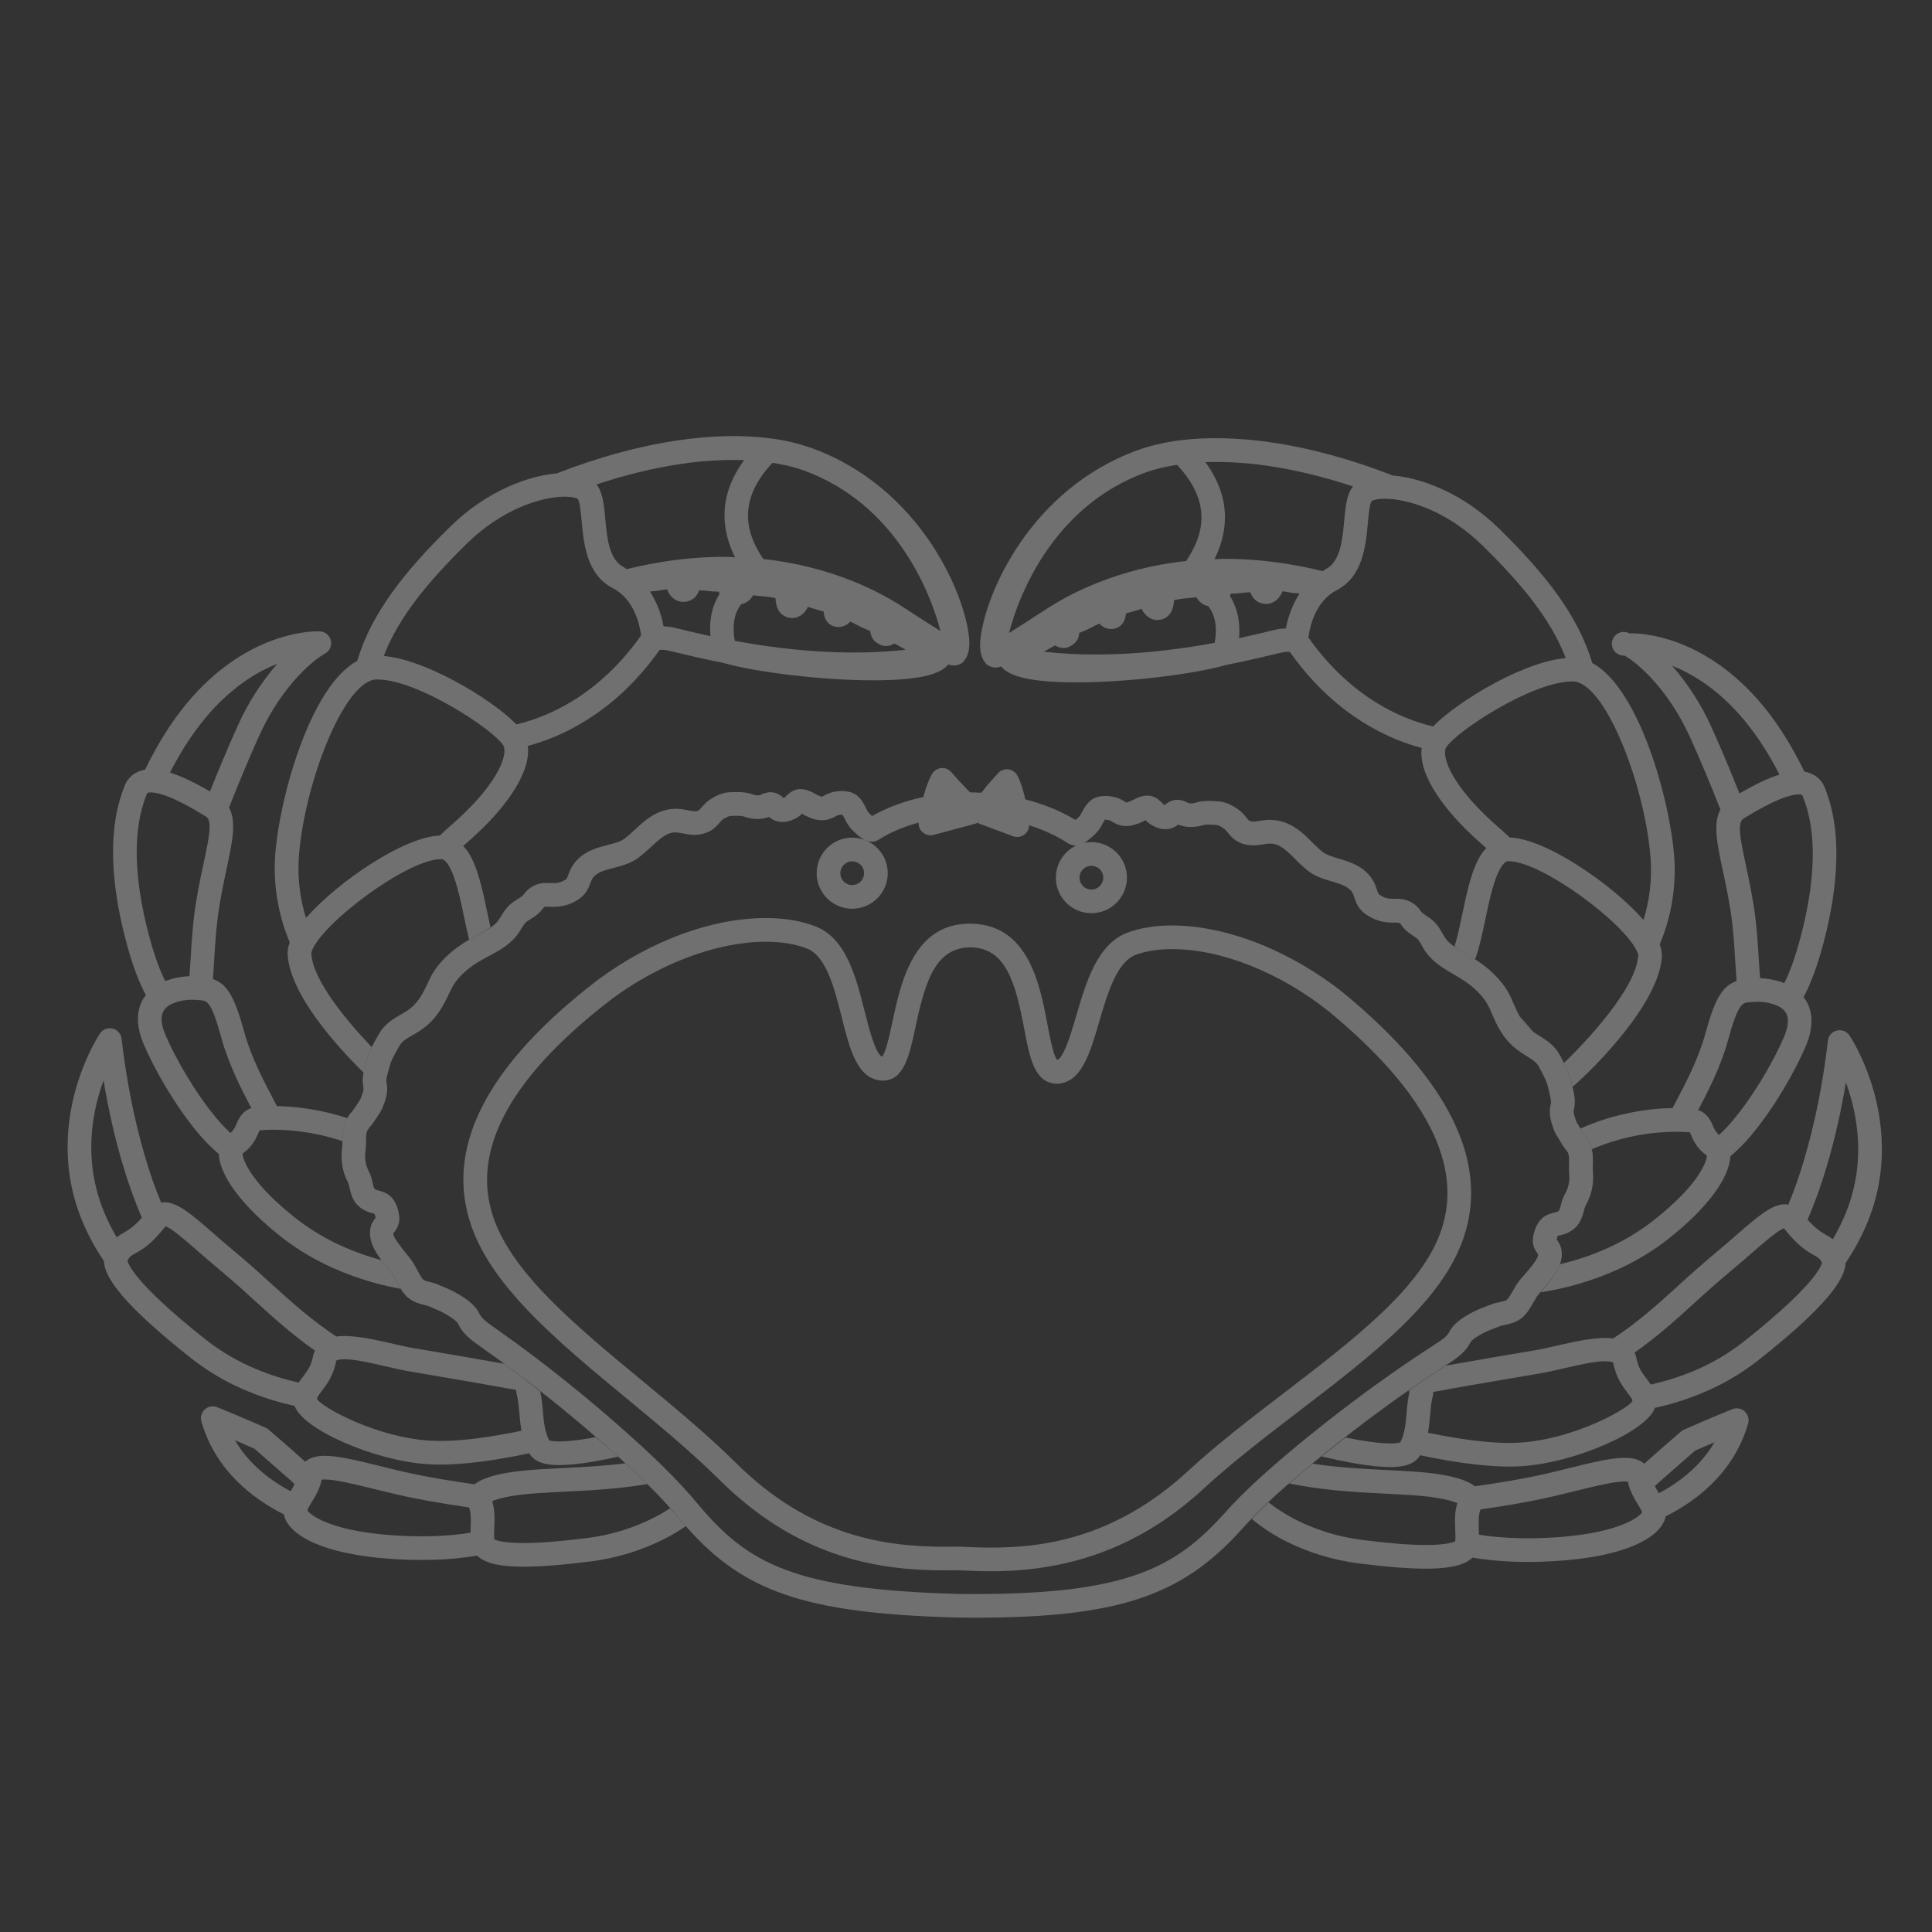 <svg width="134" height="134" viewBox="0 0 134 134" fill="none" xmlns="http://www.w3.org/2000/svg">
<rect x="0" y="0" width="134" height="134" fill="#333333" stroke="none"/>
<g opacity="0.3">
<path d="M67.61 112.2C67.212 112.2 66.814 112.197 66.417 112.192C55.672 111.896 51.367 110.383 47.219 105.449C45.73 103.64 43.948 101.984 42.241 100.464C40.043 98.514 37.763 96.658 35.408 94.9C34.937 94.551 34.462 94.207 33.984 93.869L33.217 93.32C32.668 92.931 32.102 92.526 31.759 91.79C31.73 91.734 31.574 91.513 30.814 91.085C30.595 90.961 30.321 90.847 30.07 90.74L29.792 90.622C29.67 90.57 29.547 90.541 29.424 90.509C29.115 90.431 28.73 90.335 28.361 90.052C27.963 89.749 27.711 89.268 27.489 88.842C27.4 88.672 27.317 88.51 27.231 88.388C27.14 88.263 27.026 88.124 26.903 87.973C26.296 87.228 25.464 86.208 25.701 85.142C25.769 84.832 25.928 84.619 26.032 84.477L26.052 84.45C26.039 84.349 26.006 84.251 25.957 84.162C25.958 84.18 25.891 84.166 25.83 84.15C25.674 84.11 25.521 84.057 25.374 83.991C24.509 83.572 24.356 82.875 24.253 82.413C24.228 82.271 24.187 82.132 24.129 82C23.754 81.282 23.612 80.465 23.725 79.662C23.747 79.5 23.746 79.331 23.746 79.165C23.749 78.68 23.753 78.077 24.121 77.484C24.207 77.345 24.308 77.22 24.412 77.094C24.472 77.023 24.535 76.951 24.586 76.865C24.652 76.759 24.721 76.655 24.793 76.552C24.889 76.412 24.98 76.28 25.022 76.177C25.2 75.728 25.236 75.56 25.196 75.367C25.082 74.807 25.233 74.271 25.353 73.838L25.429 73.555C25.583 72.928 25.89 72.398 26.185 71.883L26.279 71.721C26.686 71.007 27.259 70.677 27.767 70.385C27.92 70.298 28.077 70.208 28.24 70.101C28.992 69.605 29.312 68.933 29.684 68.154L29.831 67.846C30.313 66.856 31.254 65.92 32.48 65.214C32.654 65.115 32.839 65.014 33.028 64.914C33.571 64.624 34.132 64.324 34.463 63.964C34.561 63.857 34.648 63.715 34.75 63.551C34.946 63.232 35.19 62.834 35.643 62.529C35.727 62.472 35.813 62.42 35.897 62.367C36.039 62.279 36.172 62.196 36.256 62.119C36.284 62.092 36.304 62.06 36.327 62.03C36.508 61.775 36.749 61.569 37.029 61.431C37.309 61.293 37.619 61.227 37.931 61.24C38.018 61.24 38.104 61.244 38.19 61.248L38.387 61.254C38.651 61.254 38.88 61.215 39.203 61.021C39.302 60.961 39.322 60.927 39.419 60.669C39.49 60.476 39.58 60.233 39.755 59.979C40.385 59.059 41.366 58.806 42.156 58.604C42.608 58.489 43.031 58.379 43.302 58.176C43.573 57.973 43.822 57.739 44.074 57.509L44.422 57.191C45.392 56.323 46.293 55.993 47.305 56.126C47.447 56.145 47.585 56.172 47.723 56.2C47.849 56.225 47.973 56.252 48.107 56.261L48.198 56.264C48.292 56.27 48.385 56.247 48.466 56.2C48.513 56.172 48.599 56.071 48.669 55.989C48.805 55.831 48.977 55.633 49.222 55.471C49.564 55.246 50.025 54.983 50.55 54.952C51.22 54.916 51.723 54.929 52.134 55.076C52.322 55.143 52.568 55.212 52.757 55.123C52.914 55.046 53.158 54.947 53.44 54.947C53.889 54.947 54.188 55.196 54.344 55.348C54.37 55.337 54.396 55.326 54.421 55.313C54.458 55.29 54.492 55.247 54.531 55.21C54.718 55.029 55.031 54.728 55.526 54.728C55.992 54.754 56.3 54.925 56.525 55.051C56.592 55.089 56.655 55.128 56.725 55.155C56.864 55.212 56.966 55.252 57.009 55.264C57.013 55.258 57.061 55.238 57.154 55.184C57.691 54.878 58.325 54.786 58.928 54.927C59.604 55.098 59.88 55.669 60.064 56.047C60.115 56.153 60.191 56.311 60.234 56.355C60.337 56.459 60.42 56.538 60.486 56.598C61.596 55.963 63.875 54.959 67.22 54.959L67.51 54.962C71.041 55.031 73.461 56.182 74.595 56.868C74.657 56.818 74.733 56.749 74.827 56.663C74.906 56.59 74.989 56.433 75.044 56.328C75.24 55.959 75.538 55.398 76.222 55.252C76.81 55.128 77.492 55.255 77.985 55.578C78.036 55.615 78.092 55.645 78.151 55.668C78.213 55.635 78.278 55.608 78.346 55.589C78.481 55.539 78.548 55.503 78.615 55.469C78.846 55.352 79.16 55.191 79.56 55.18H79.561C80.104 55.18 80.429 55.516 80.604 55.696C80.641 55.735 80.675 55.776 80.719 55.809C80.746 55.822 80.768 55.834 80.787 55.841C81.021 55.611 81.332 55.48 81.659 55.472C81.957 55.472 82.214 55.589 82.382 55.676C82.557 55.767 82.816 55.711 83.01 55.65C83.436 55.52 84.011 55.535 84.566 55.586C85.117 55.638 85.567 55.918 85.902 56.157C86.142 56.328 86.303 56.531 86.434 56.692C86.504 56.779 86.585 56.879 86.63 56.909C86.682 56.945 86.765 56.984 86.936 56.984C87.115 56.977 87.241 56.956 87.365 56.934C87.507 56.911 87.649 56.889 87.794 56.877C88.769 56.789 89.697 57.147 90.632 58.049C90.747 58.159 90.864 58.276 90.981 58.391C91.23 58.64 91.466 58.874 91.713 59.074C91.976 59.288 92.398 59.413 92.844 59.547C93.626 59.779 94.597 60.068 95.194 61.01C95.358 61.272 95.439 61.517 95.503 61.714C95.589 61.977 95.608 62.01 95.704 62.073C96.051 62.297 96.283 62.337 96.617 62.337L96.83 62.336C97.189 62.336 97.662 62.383 98.128 62.736C98.333 62.895 98.456 63.069 98.538 63.183C98.56 63.213 98.578 63.248 98.608 63.276C98.688 63.359 98.818 63.444 98.952 63.534C99.039 63.593 99.128 63.652 99.212 63.712C99.65 64.032 99.879 64.437 100.063 64.761C100.158 64.929 100.239 65.073 100.335 65.187C100.654 65.561 101.206 65.881 101.738 66.192C101.922 66.299 102.1 66.404 102.269 66.508C103.472 67.266 104.377 68.237 104.82 69.242L104.957 69.556C105.301 70.346 105.595 71.028 106.325 71.551C106.483 71.665 106.641 71.763 106.789 71.854C107.284 72.163 107.844 72.516 108.225 73.245L108.312 73.411C108.589 73.935 108.874 74.476 109.002 75.109C109.021 75.198 109.044 75.295 109.068 75.391C109.174 75.827 109.304 76.368 109.168 76.922C109.119 77.117 109.148 77.277 109.312 77.738C109.349 77.841 109.434 77.974 109.525 78.115C109.593 78.223 109.661 78.331 109.722 78.441C109.771 78.528 109.832 78.603 109.889 78.68C109.987 78.806 110.081 78.933 110.163 79.075C110.511 79.683 110.491 80.286 110.476 80.77C110.472 80.938 110.464 81.105 110.48 81.27C110.562 82.076 110.39 82.886 109.988 83.589C109.927 83.719 109.881 83.856 109.85 83.997C109.732 84.455 109.552 85.148 108.671 85.534C108.522 85.594 108.368 85.642 108.21 85.677C108.145 85.693 108.078 85.703 108.02 85.728C108.039 85.729 108.001 85.837 107.973 85.968L107.991 85.993C108.09 86.138 108.241 86.359 108.299 86.673C108.496 87.743 107.627 88.732 106.994 89.453C106.865 89.599 106.743 89.736 106.646 89.859C106.557 89.975 106.468 90.137 106.373 90.303C106.135 90.718 105.867 91.19 105.457 91.478C105.079 91.747 104.69 91.828 104.379 91.893C104.255 91.92 104.129 91.943 104.009 91.99L103.744 92.093C103.48 92.186 103.221 92.294 102.968 92.416C102.196 92.813 102.032 93.028 102.001 93.083L101.997 93.091C101.628 93.81 101.049 94.189 100.489 94.559L99.751 95.045C99.246 95.376 98.738 95.711 98.239 96.054C95.82 97.722 93.472 99.493 91.203 101.361C89.436 102.824 87.586 104.417 86.048 106.151C81.914 110.734 77.434 112.2 67.61 112.2ZM37.938 62.888C37.811 62.888 37.765 62.905 37.712 62.943C37.686 62.971 37.662 63.001 37.641 63.032C37.564 63.137 37.479 63.234 37.386 63.323C37.181 63.516 36.958 63.652 36.764 63.772C36.697 63.814 36.629 63.855 36.565 63.898C36.413 63.999 36.311 64.161 36.154 64.417C36.019 64.652 35.86 64.874 35.68 65.079C35.157 65.648 34.439 66.03 33.805 66.368C33.633 66.459 33.464 66.551 33.304 66.641C32.374 67.177 31.647 67.882 31.312 68.571L31.168 68.867C30.752 69.739 30.279 70.728 29.148 71.475C28.956 71.602 28.768 71.709 28.587 71.814C28.132 72.075 27.884 72.228 27.706 72.54L27.609 72.707C27.348 73.16 27.124 73.55 27.025 73.952C26.998 74.062 26.967 74.173 26.935 74.287C26.858 74.562 26.77 74.875 26.805 75.043C26.943 75.71 26.769 76.228 26.548 76.788C26.442 77.037 26.306 77.272 26.143 77.488C26.091 77.565 26.037 77.641 25.989 77.719C25.895 77.874 25.785 78.011 25.673 78.146C25.617 78.213 25.559 78.279 25.512 78.355C25.394 78.546 25.386 78.792 25.385 79.18C25.387 79.42 25.375 79.66 25.346 79.899C25.282 80.364 25.365 80.837 25.584 81.251C25.739 81.547 25.8 81.834 25.85 82.063C25.934 82.446 25.954 82.457 26.082 82.517C26.134 82.543 26.198 82.556 26.263 82.574C26.469 82.63 26.756 82.71 27.006 82.911C27.569 83.364 27.676 84.18 27.695 84.42C27.734 84.933 27.482 85.274 27.347 85.456C27.325 85.486 27.3 85.514 27.282 85.546C27.234 85.79 27.891 86.595 28.171 86.939C28.313 87.114 28.445 87.277 28.551 87.423C28.695 87.62 28.817 87.856 28.936 88.082C29.051 88.299 29.243 88.665 29.35 88.748C29.45 88.828 29.613 88.866 29.816 88.919C30.006 88.967 30.222 89.019 30.447 89.121L30.702 89.23C30.994 89.354 31.328 89.493 31.613 89.656C32.23 90.004 32.9 90.439 33.209 91.038C33.391 91.427 33.673 91.639 34.159 91.984L34.927 92.533C35.413 92.88 35.903 93.228 36.382 93.587C38.775 95.371 41.091 97.257 43.323 99.239C45.079 100.804 46.917 102.512 48.472 104.4C51.905 108.481 55.161 110.239 66.44 110.552C66.827 110.556 67.22 110.56 67.6 110.56C78.017 110.56 81.453 108.791 84.821 105.074C86.427 103.263 88.333 101.619 90.151 100.116C92.456 98.218 94.841 96.419 97.299 94.725C97.809 94.372 98.328 94.031 98.845 93.692L99.582 93.205C100.079 92.878 100.369 92.676 100.532 92.357C100.546 92.328 100.562 92.301 100.58 92.274C100.899 91.704 101.62 91.278 102.21 90.975C102.509 90.821 102.852 90.691 103.154 90.578L103.4 90.484C103.625 90.394 103.843 90.347 104.035 90.307C104.24 90.263 104.402 90.229 104.502 90.158C104.616 90.078 104.821 89.72 104.942 89.507C105.069 89.284 105.201 89.054 105.351 88.862C105.465 88.718 105.605 88.559 105.755 88.388C106.046 88.056 106.732 87.276 106.677 86.985C106.669 87.004 106.651 86.966 106.63 86.937C106.503 86.751 106.265 86.403 106.32 85.897C106.349 85.652 106.486 84.84 107.066 84.408C107.326 84.217 107.611 84.148 107.82 84.099C107.885 84.081 107.949 84.072 108.007 84.048C108.135 83.99 108.154 83.982 108.252 83.603C108.311 83.376 108.384 83.091 108.548 82.802C108.784 82.383 108.884 81.918 108.836 81.457C108.817 81.218 108.813 80.978 108.824 80.738C108.836 80.351 108.837 80.103 108.728 79.911C108.683 79.835 108.63 79.768 108.575 79.698C108.463 79.56 108.363 79.413 108.275 79.259C108.228 79.175 108.178 79.098 108.129 79.017C108 78.815 107.851 78.583 107.753 78.305C107.551 77.735 107.397 77.21 107.563 76.546C107.603 76.384 107.527 76.071 107.46 75.793C107.432 75.681 107.406 75.568 107.381 75.454C107.298 75.047 107.09 74.652 106.847 74.192L106.758 74.019C106.592 73.7 106.352 73.541 105.905 73.262C105.729 73.15 105.545 73.036 105.356 72.902C104.255 72.115 103.819 71.11 103.437 70.223L103.305 69.921C102.996 69.218 102.297 68.488 101.384 67.914C101.232 67.819 101.067 67.724 100.899 67.625C100.277 67.263 99.574 66.853 99.073 66.267C98.899 66.055 98.746 65.826 98.618 65.582C98.472 65.323 98.375 65.156 98.229 65.05C98.163 65.002 98.096 64.959 98.028 64.914C97.84 64.788 97.624 64.644 97.429 64.448C97.338 64.354 97.256 64.253 97.183 64.146C97.158 64.111 97.126 64.063 97.112 64.051C97.057 64.009 97.012 63.989 96.815 63.989L96.717 63.991L96.63 63.992H96.629C96.113 63.992 95.516 63.928 94.797 63.461C94.203 63.075 94.038 62.57 93.928 62.234C93.883 62.096 93.848 61.986 93.792 61.898C93.526 61.475 92.988 61.316 92.363 61.131C91.809 60.966 91.181 60.78 90.667 60.359C90.368 60.11 90.083 59.845 89.812 59.565C89.704 59.457 89.595 59.349 89.485 59.243C88.712 58.495 88.311 58.486 87.931 58.521C87.821 58.53 87.718 58.547 87.615 58.564C87.427 58.594 87.237 58.623 87.04 58.631L86.924 58.633C86.469 58.633 86.064 58.518 85.716 58.289C85.453 58.117 85.279 57.899 85.138 57.725C85.078 57.644 85.01 57.568 84.936 57.5C84.638 57.288 84.494 57.236 84.424 57.229C84.043 57.193 83.662 57.167 83.478 57.226C83.054 57.356 82.311 57.455 81.724 57.191C81.173 57.608 80.582 57.609 79.92 57.252C79.746 57.155 79.588 57.03 79.454 56.883L79.355 56.934C79.23 57.001 79.101 57.059 78.969 57.11C78.324 57.344 77.79 57.419 77.081 56.956C76.943 56.879 76.786 56.842 76.628 56.851C76.586 56.913 76.527 57.024 76.484 57.103C76.361 57.335 76.207 57.624 75.95 57.856C75.301 58.458 74.879 58.775 74.314 58.6C74.212 58.571 74.117 58.525 74.031 58.463C73.409 58.046 71.096 56.681 67.472 56.607L67.212 56.605C63.744 56.605 61.576 57.833 60.994 58.21L60.959 58.231C60.81 58.329 60.636 58.381 60.458 58.38C60.014 58.38 59.626 58.078 59.105 57.559C58.837 57.299 58.696 57.005 58.581 56.771C58.54 56.682 58.495 56.596 58.445 56.512C58.288 56.495 58.13 56.525 57.99 56.598C57.254 57.037 56.651 56.907 56.163 56.708C56.01 56.645 55.861 56.572 55.717 56.491C55.686 56.472 55.654 56.454 55.621 56.438C55.48 56.581 55.317 56.699 55.138 56.789C54.453 57.127 53.821 57.072 53.332 56.661C52.647 56.925 51.989 56.773 51.579 56.629C51.406 56.568 51.018 56.578 50.665 56.596C50.58 56.6 50.436 56.638 50.116 56.848C50.038 56.913 49.967 56.986 49.904 57.066C49.736 57.279 49.534 57.462 49.305 57.608C48.901 57.838 48.436 57.939 47.973 57.899C47.777 57.881 47.583 57.851 47.39 57.809C47.29 57.788 47.189 57.77 47.087 57.754C46.704 57.705 46.329 57.685 45.509 58.416L45.181 58.716C44.899 58.976 44.608 59.243 44.284 59.488C43.752 59.888 43.117 60.051 42.56 60.196C41.93 60.358 41.386 60.497 41.104 60.91C41.044 60.997 41.005 61.106 40.953 61.241C40.83 61.571 40.646 62.068 40.042 62.432C39.544 62.743 38.967 62.905 38.38 62.898L38.189 62.895L38.1 62.891L37.938 62.888Z" fill="white"/>
<path d="M68.757 108.979C67.912 108.979 67.157 108.943 66.455 108.91C66.204 108.914 65.884 108.918 65.549 108.918C61.192 108.918 55.471 108.198 49.841 102.58C47.943 100.7 45.699 98.844 43.53 97.052C38.546 92.932 33.839 89.039 32.535 84.539C30.98 79.268 33.989 73.686 41.478 67.953C45.157 65.23 49.395 63.673 53.116 63.673C54.441 63.673 55.617 63.875 56.611 64.274C58.708 65.117 59.383 67.809 59.981 70.185C60.26 71.291 60.717 73.109 61.184 73.29C61.446 72.986 61.715 71.725 61.895 70.879C62.474 68.166 63.349 64.064 67.253 64.064L67.362 64.065C71.339 64.132 72.128 68.301 72.651 71.058C72.816 71.926 73.059 73.216 73.321 73.516C73.793 73.378 74.324 71.557 74.646 70.456C75.334 68.104 76.113 65.439 78.239 64.671C79.128 64.351 80.157 64.189 81.3 64.189C85.074 64.189 89.525 65.947 93.212 68.892C100.489 74.905 103.282 80.593 101.526 85.805C100.054 90.25 95.203 93.966 90.065 97.899C87.828 99.612 85.515 101.384 83.542 103.196C79.348 107.089 74.511 108.979 68.757 108.979ZM66.487 107.268C67.22 107.304 67.951 107.338 68.758 107.338C72.152 107.338 77.263 106.785 82.434 101.993C84.464 100.127 86.806 98.333 89.073 96.599C94.002 92.823 98.662 89.256 99.975 85.287C101.493 80.779 98.871 75.694 92.183 70.166C88.788 67.454 84.719 65.83 81.306 65.83C80.355 65.83 79.509 65.959 78.799 66.215C77.456 66.697 76.803 68.938 76.225 70.915C75.597 73.061 75.007 75.088 73.344 75.165H73.341C71.76 75.165 71.426 73.404 71.039 71.363C70.437 68.182 69.781 65.747 67.331 65.707H67.33C64.864 65.707 64.165 68.097 63.499 71.224C63.072 73.222 62.704 74.948 61.23 74.948L61.112 74.944C59.448 74.807 58.933 72.758 58.389 70.588C57.887 68.593 57.319 66.331 55.997 65.801C55.211 65.483 54.214 65.317 53.114 65.317C49.785 65.317 45.804 66.795 42.463 69.267C35.58 74.539 32.764 79.525 34.108 84.082C35.273 88.1 39.791 91.835 44.574 95.791C46.771 97.608 49.044 99.487 50.998 101.421C56.204 106.616 61.509 107.28 65.547 107.28C65.877 107.276 66.191 107.274 66.487 107.268ZM70.546 53.765C70.481 53.654 70.392 53.56 70.285 53.489C70.177 53.419 70.055 53.375 69.928 53.361C69.8 53.346 69.671 53.362 69.551 53.406C69.431 53.45 69.323 53.522 69.235 53.616C68.482 54.423 68.032 55 67.753 55.433C67.354 55.038 66.617 54.294 65.978 53.553C65.892 53.453 65.783 53.375 65.66 53.326C65.538 53.277 65.406 53.258 65.274 53.271C65.143 53.285 65.017 53.33 64.907 53.402C64.796 53.475 64.706 53.573 64.642 53.688C64.484 53.962 63.962 54.992 63.722 57.02C63.707 57.153 63.724 57.287 63.772 57.412C63.821 57.537 63.899 57.648 64 57.736C64.101 57.824 64.222 57.885 64.353 57.915C64.484 57.945 64.619 57.943 64.749 57.908C65.747 57.644 66.733 57.377 67.705 57.115C67.74 57.105 67.761 57.072 67.793 57.059C67.819 57.072 67.839 57.093 67.866 57.104C68.652 57.401 69.451 57.702 70.259 57.998C70.353 58.033 70.449 58.049 70.543 58.049H70.556C70.684 58.049 70.81 58.019 70.924 57.962C71.039 57.905 71.138 57.822 71.215 57.72C71.292 57.618 71.343 57.499 71.366 57.373C71.389 57.247 71.382 57.118 71.346 56.995C71.15 54.858 70.607 53.872 70.546 53.765ZM75.698 58.407C74.339 58.407 73.232 59.512 73.232 60.872C73.232 62.231 74.338 63.338 75.698 63.338C77.055 63.338 78.163 62.232 78.163 60.872C78.163 59.512 77.057 58.407 75.698 58.407ZM75.698 61.698C75.59 61.698 75.483 61.676 75.383 61.635C75.283 61.593 75.192 61.533 75.115 61.456C75.039 61.38 74.978 61.289 74.937 61.189C74.895 61.089 74.874 60.982 74.874 60.873C74.874 60.765 74.895 60.658 74.937 60.558C74.978 60.458 75.039 60.367 75.115 60.291C75.192 60.214 75.283 60.154 75.383 60.112C75.483 60.071 75.59 60.049 75.698 60.049C75.916 60.049 76.126 60.136 76.281 60.291C76.435 60.445 76.522 60.655 76.522 60.873C76.522 61.092 76.435 61.302 76.281 61.456C76.126 61.611 75.916 61.698 75.698 61.698ZM59.107 58.097C57.749 58.097 56.642 59.203 56.642 60.563C56.642 61.921 57.747 63.028 59.107 63.028C60.466 63.028 61.573 61.923 61.573 60.563C61.573 59.204 60.466 58.097 59.107 58.097ZM59.107 61.388C58.889 61.388 58.679 61.301 58.525 61.147C58.37 60.992 58.283 60.782 58.283 60.564C58.283 60.345 58.37 60.136 58.525 59.981C58.679 59.827 58.889 59.74 59.107 59.74C59.326 59.74 59.536 59.827 59.69 59.981C59.845 60.136 59.931 60.345 59.931 60.564C59.931 60.782 59.845 60.992 59.69 61.147C59.536 61.301 59.326 61.388 59.107 61.388ZM25.223 74.393C25.262 74.197 25.309 74.01 25.355 73.841L25.432 73.558C25.514 73.224 25.641 72.919 25.786 72.627C24.068 70.838 21.649 67.939 21.59 66.09C21.59 66.09 21.593 66.039 21.64 65.924C22.417 63.97 28.257 59.599 30.587 59.587C30.651 59.587 30.821 59.587 31.071 59.957C31.585 60.722 31.912 62.286 32.202 63.666C32.311 64.191 32.42 64.703 32.538 65.184C32.696 65.094 32.859 65.006 33.028 64.915C33.382 64.726 33.717 64.526 34.019 64.315C33.945 63.986 33.874 63.658 33.807 63.328C33.472 61.726 33.126 60.068 32.431 59.038C32.333 58.892 32.228 58.792 32.125 58.683L32.392 58.444C33.907 57.126 35.042 55.84 35.767 54.63C36.531 53.36 36.693 52.421 36.609 51.736C38.045 51.351 40.071 50.562 42.186 48.887L42.221 48.86C43.533 47.815 44.716 46.535 45.756 45.071C45.918 45.063 46.089 45.071 46.281 45.11C46.447 45.142 46.707 45.205 47.049 45.287C47.754 45.457 48.816 45.711 50.12 45.967L50.132 45.97C52.552 46.653 57.099 47.185 60.551 47.185C64.29 47.185 65.33 46.613 65.775 46.085C65.902 46.13 66.036 46.156 66.171 46.16C66.322 46.155 66.47 46.116 66.605 46.048C66.627 46.037 66.657 46.03 66.676 46.017C66.684 46.011 66.686 46.004 66.693 45.998C66.711 45.986 66.731 45.982 66.747 45.969C66.819 45.911 66.863 45.839 66.912 45.768C67.259 45.33 67.26 44.665 67.205 44.154C66.873 41.066 63.777 33.809 56.332 31.091C55.382 30.754 54.398 30.522 53.398 30.398L53.388 30.399C51.492 30.154 49.309 30.203 46.995 30.547C44.314 30.941 41.493 31.712 38.611 32.837C36.67 32.997 33.768 34.027 31.201 36.553C28.09 39.618 25.776 42.485 24.774 45.845C21.519 47.573 19.348 55.421 19.083 59.382C18.951 61.427 19.298 63.475 20.097 65.362C19.997 65.609 19.946 65.873 19.949 66.14C20.038 68.838 23.273 72.506 25.223 74.393ZM49.275 44.121C48.659 43.986 48.044 43.845 47.432 43.696C47.062 43.608 46.781 43.539 46.605 43.504C46.414 43.469 46.22 43.449 46.025 43.444C45.868 42.584 45.546 41.763 45.078 41.025C45.124 41.019 45.17 41.013 45.217 41.009C45.474 41.001 45.71 40.962 45.949 40.921C46.042 40.905 46.135 40.886 46.265 40.873C46.267 40.879 46.27 40.885 46.273 40.89C46.357 41.083 46.499 41.406 46.87 41.615C47.089 41.733 47.341 41.773 47.586 41.73C48.188 41.635 48.407 41.178 48.488 40.946C48.614 40.936 48.903 40.962 49.106 40.986C49.314 41.017 49.524 41.033 49.734 41.033H49.84C49.863 41.088 49.887 41.142 49.912 41.194C49.475 41.867 49.163 42.821 49.275 44.121ZM50.963 44.448C50.774 43.385 50.92 42.533 51.41 41.907L51.455 41.895C51.464 41.892 51.472 41.895 51.48 41.892C51.639 41.848 51.788 41.772 51.917 41.668C52.045 41.564 52.152 41.435 52.229 41.289C52.288 41.293 52.348 41.301 52.406 41.308L52.568 41.325C52.958 41.358 53.372 41.399 53.75 41.478C53.762 41.481 53.776 41.482 53.785 41.486C53.786 41.502 53.788 41.519 53.789 41.535C53.808 41.794 53.865 42.584 54.618 42.82C54.722 42.848 54.829 42.865 54.936 42.868C55.465 42.868 55.857 42.489 56.033 42.093L56.252 42.16C56.54 42.249 56.827 42.337 57.12 42.41C57.128 42.456 57.134 42.513 57.146 42.583C57.241 43.211 57.714 43.491 58.14 43.491C58.297 43.49 58.453 43.456 58.596 43.391C58.74 43.326 58.868 43.232 58.973 43.114C59.196 43.215 59.449 43.349 59.563 43.408C59.688 43.472 59.788 43.525 59.851 43.553C59.95 43.598 60.06 43.641 60.171 43.685L60.363 43.763C60.372 43.993 60.455 44.215 60.599 44.395C60.673 44.484 60.764 44.557 60.865 44.613C61.03 44.734 61.228 44.802 61.432 44.808C61.642 44.805 61.847 44.746 62.027 44.639L62.046 44.633L62.586 44.937L62.815 45.066C59.26 45.461 55.244 45.24 50.963 44.448ZM53.576 32.104C53.851 32.148 54.124 32.192 54.383 32.25C54.454 32.266 54.531 32.278 54.601 32.294C55.016 32.393 55.412 32.508 55.778 32.641C62.073 34.94 64.52 41.003 65.227 43.766C64.612 43.382 63.769 42.848 62.664 42.124L62.642 42.109L62.617 42.095C61.032 41.056 57.691 39.283 52.942 38.774C52.067 37.445 50.801 35.048 53.576 32.104ZM41.347 33.607C43.368 32.94 45.343 32.455 47.24 32.177C48.686 31.959 50.149 31.871 51.61 31.915C49.603 34.646 50.202 37.09 50.98 38.651C50.742 38.644 50.506 38.619 50.267 38.619C48.734 38.622 47.203 38.754 45.691 39.014C44.957 39.137 44.215 39.294 43.468 39.476C43.396 39.435 43.342 39.38 43.267 39.341C42.238 38.81 42.103 37.312 41.981 35.992C41.883 34.915 41.797 33.985 41.22 33.43C41.272 33.481 41.303 33.55 41.347 33.607ZM26.614 45.51C27.651 42.789 29.696 40.349 32.353 37.728C34.809 35.309 37.548 34.453 39.169 34.45C39.758 34.45 40.032 34.573 40.074 34.608C40.219 34.785 40.292 35.601 40.342 36.14C40.487 37.708 40.682 39.856 42.511 40.798C44.014 41.572 44.38 43.401 44.464 44.07C43.556 45.376 42.468 46.547 41.232 47.548L41.19 47.581C39.096 49.249 37.079 49.946 35.818 50.242L35.819 50.243C34.076 48.449 29.134 45.478 26.188 45.478C26.323 45.482 26.469 45.498 26.614 45.51ZM20.724 59.499C21.038 54.811 23.524 48.003 25.732 47.197L25.779 47.179C25.869 47.148 25.964 47.132 26.059 47.13L26.188 47.128C28.943 47.128 34.276 50.624 34.915 51.712C35.073 51.983 35.025 52.689 34.362 53.792C33.733 54.839 32.679 56.024 31.313 57.215C31.008 57.482 30.744 57.724 30.497 57.955C28.022 58.031 23.424 61.154 21.223 63.67C20.803 62.322 20.634 60.908 20.724 59.499Z" fill="white"/>
<path d="M27.49 88.844C27.401 88.674 27.318 88.512 27.233 88.39C27.142 88.265 27.028 88.126 26.904 87.975C26.751 87.788 26.601 87.598 26.456 87.405C25.546 87.159 24.657 86.844 23.796 86.462C22.651 85.957 21.572 85.315 20.582 84.551C17.472 82.12 16.848 80.495 16.82 80.015C17.519 79.527 17.778 78.923 17.934 78.552L18.003 78.396C18.252 78.376 18.505 78.365 18.764 78.36L19 78.357C20.586 78.357 22.26 78.644 23.749 79.145C23.751 78.682 23.767 78.114 24.093 77.551C22.477 77.028 20.699 76.715 19.002 76.715C19.071 76.715 19.142 76.727 19.21 76.728C19.127 76.566 19.055 76.424 18.957 76.237C18.307 75.002 17.416 73.312 16.943 71.588C16.318 69.312 15.833 68.274 14.765 67.901C14.799 67.497 14.827 67.065 14.855 66.594C14.926 65.425 15.007 64.104 15.217 62.827C15.264 62.539 15.312 62.265 15.363 61.997L15.37 61.962C15.493 61.313 15.619 60.722 15.734 60.184C16.117 58.39 16.413 56.98 15.886 56.01C16.15 55.339 16.462 54.564 16.81 53.725C17.172 52.846 17.574 51.922 17.98 51.021C19.498 47.674 21.629 45.834 22.543 45.33C22.699 45.245 22.823 45.111 22.897 44.949C22.97 44.786 22.989 44.605 22.95 44.431C22.91 44.257 22.816 44.101 22.68 43.986C22.544 43.87 22.375 43.802 22.197 43.792C22.197 43.792 22.138 43.788 22.023 43.788C21.252 43.788 17.213 44.007 13.373 48.296C12.119 49.694 11.016 51.413 10.062 53.383C9.216 53.529 8.824 54.07 8.676 54.426C8.068 55.906 7.796 57.581 7.846 59.525C7.846 59.553 7.847 59.58 7.85 59.605C7.895 61.3 8.191 63.199 8.733 65.251C9.156 66.852 9.616 68.093 10.121 69.024C10.082 69.075 10.037 69.115 10 69.169C9.606 69.763 9.282 70.812 9.965 72.425C10.684 74.116 12.135 76.684 13.767 78.621L13.817 78.679C14.3 79.25 14.755 79.685 15.197 80.056C15.194 79.986 15.177 79.908 15.181 79.838C15.088 81.376 16.73 83.621 19.567 85.839C20.661 86.687 21.855 87.399 23.122 87.957C24.936 88.766 26.615 89.179 27.802 89.395C27.691 89.216 27.587 89.032 27.49 88.844ZM14.595 49.389C16.239 47.553 17.887 46.567 19.232 46.038C18.109 47.331 17.183 48.783 16.485 50.346C16.073 51.257 15.676 52.174 15.295 53.098C15.287 53.117 14.95 53.929 14.564 54.895C13.483 54.261 12.565 53.829 11.79 53.584C12.619 51.969 13.554 50.554 14.595 49.389ZM9.488 59.509C9.488 59.489 9.487 59.469 9.486 59.449C9.45 57.739 9.68 56.3 10.192 55.048C10.208 55.012 10.229 54.961 10.461 54.961C10.976 54.961 12.055 55.249 14.275 56.628C14.732 56.911 14.539 57.924 14.13 59.839C14.011 60.395 13.878 61.01 13.752 61.685L13.748 61.715C13.696 61.995 13.646 62.276 13.601 62.557C13.377 63.915 13.294 65.283 13.222 66.49C13.198 66.896 13.171 67.301 13.14 67.706L13.302 67.702C12.672 67.706 12.048 67.823 11.46 68.046C11.113 67.363 10.723 66.351 10.32 64.83C9.806 62.883 9.526 61.093 9.488 59.509ZM16.424 77.907C16.312 78.17 16.212 78.386 15.983 78.581C15.653 78.275 15.343 77.949 15.053 77.604C15.051 77.598 15.045 77.594 15.041 77.587C13.521 75.787 12.127 73.316 11.477 71.783C11.157 71.026 11.119 70.45 11.37 70.072C11.705 69.567 12.581 69.341 13.302 69.341C13.357 69.341 13.409 69.342 13.456 69.345L13.579 69.351C13.665 69.358 13.747 69.361 13.837 69.369C14.379 69.407 14.651 69.426 15.364 72.02C15.868 73.854 16.755 75.567 17.432 76.855C16.821 77.054 16.569 77.568 16.424 77.907Z" fill="white"/>
<path d="M42.239 100.464C41.945 100.202 41.616 99.939 41.312 99.676C41.19 99.699 41.07 99.723 40.948 99.745C40.061 99.899 39.337 99.978 38.793 99.978C38.376 99.978 38.173 99.928 38.09 99.901C37.776 99.282 37.714 98.595 37.653 97.869C37.621 97.414 37.561 96.961 37.472 96.514C36.787 95.975 36.117 95.434 35.406 94.902C35.262 94.795 35.116 94.693 34.971 94.587C32.892 94.219 30.81 93.86 28.727 93.511C28.206 93.424 27.63 93.29 27.047 93.154C25.688 92.841 24.304 92.561 23.328 92.7C21.583 91.536 20.336 90.421 18.945 89.155C18.122 88.406 17.27 87.628 16.226 86.763C15.749 86.365 15.277 85.96 14.81 85.55C13.316 84.246 12.328 83.386 11.391 83.386C11.319 83.386 11.255 83.419 11.186 83.43C10.76 82.404 10.39 81.356 10.079 80.289C9.329 77.759 8.774 74.983 8.431 72.041C8.412 71.875 8.342 71.719 8.231 71.594C8.12 71.468 7.974 71.38 7.811 71.341C7.648 71.3 7.477 71.311 7.32 71.371C7.164 71.432 7.03 71.54 6.937 71.68C6.831 71.838 4.332 75.618 4.733 80.668C4.921 83.07 5.775 85.342 7.205 87.46C7.249 88.599 8.509 90.45 13.29 94.233C14.491 95.171 15.815 95.937 17.226 96.511L17.278 96.531C18.554 97.054 19.671 97.347 20.434 97.51C20.979 99.131 25.979 101.333 29.713 101.559C29.972 101.575 30.237 101.582 30.509 101.582C31.702 101.582 33.134 101.442 34.764 101.169C35.417 101.059 36.067 100.935 36.715 100.797L36.704 100.786C37.118 101.531 38.096 101.617 38.794 101.617C39.431 101.617 40.25 101.531 41.232 101.362C41.787 101.266 42.344 101.152 42.871 101.035C42.66 100.845 42.449 100.65 42.239 100.464ZM8.094 85.817C7.109 84.147 6.514 82.384 6.369 80.54C6.192 78.322 6.663 76.355 7.182 74.933C7.521 76.977 7.965 78.928 8.509 80.758C8.92 82.142 9.4 83.456 9.84 84.453C9.28 85.09 8.904 85.318 8.6 85.488C8.423 85.584 8.253 85.694 8.094 85.817ZM21.7 94.114C21.586 94.736 21.305 95.102 21.009 95.49C20.907 95.62 20.811 95.754 20.719 95.891C19.74 95.677 18.782 95.377 17.855 94.994L17.805 94.976C16.553 94.46 15.377 93.778 14.309 92.945C8.837 88.616 8.857 87.426 8.841 87.426C9.009 87.139 9.109 87.084 9.403 86.919C9.869 86.658 10.506 86.3 11.482 85.05C11.917 85.204 12.916 86.075 13.731 86.785C14.175 87.171 14.654 87.591 15.177 88.024C16.193 88.867 17.029 89.629 17.838 90.366C19.076 91.494 20.28 92.573 21.843 93.676C21.777 93.815 21.729 93.962 21.7 94.114ZM34.494 99.55C32.62 99.867 31.076 99.996 29.815 99.92C26.067 99.691 22.32 97.593 21.996 97.044C21.975 96.951 22.027 96.857 22.31 96.488C22.657 96.035 23.131 95.418 23.32 94.373C23.32 94.373 23.351 94.344 23.449 94.32C23.593 94.288 23.74 94.273 23.887 94.276C24.614 94.276 25.662 94.519 26.677 94.752C27.274 94.89 27.893 95.033 28.455 95.128C31.678 95.671 34.221 96.113 35.795 96.404C35.805 96.492 35.806 96.577 35.832 96.676C35.94 97.081 35.979 97.531 36.019 98.009C36.053 98.398 36.093 98.812 36.171 99.234C35.679 99.337 35.115 99.447 34.494 99.55Z" fill="white"/>
<path d="M47.219 105.449C46.984 105.163 46.732 104.89 46.484 104.613C46.14 104.836 45.785 105.042 45.42 105.23C43.948 105.986 42.353 106.475 40.71 106.675C38.917 106.905 37.44 107.022 36.318 107.022C34.922 107.022 34.428 106.841 34.284 106.765C34.258 106.552 34.272 106.268 34.282 105.965C34.305 105.413 34.335 104.749 34.139 104.119C34.501 103.957 35.391 103.684 37.398 103.557C38.083 103.512 38.737 103.48 39.373 103.448C41.202 103.356 42.963 103.261 44.895 102.934C44.399 102.445 43.894 101.965 43.38 101.494C42.022 101.661 40.706 101.738 39.29 101.809C38.645 101.841 37.985 101.876 37.293 101.919C34.596 102.092 33.45 102.525 32.916 102.947C31.55 102.757 29.613 102.454 27.899 102.056C27.387 101.939 26.882 101.813 26.39 101.691C24.827 101.304 23.475 100.972 22.516 100.972C21.85 100.972 21.437 101.153 21.172 101.381C20.33 100.627 19.48 99.883 18.622 99.149C18.561 99.097 18.493 99.055 18.419 99.022C16.529 98.187 15.078 97.606 15.063 97.599C14.92 97.542 14.764 97.527 14.613 97.554C14.462 97.581 14.321 97.65 14.207 97.754C14.093 97.857 14.011 97.99 13.968 98.137C13.926 98.285 13.926 98.442 13.968 98.589C14.958 102.032 17.597 103.987 19.715 105.051C19.698 104.957 19.667 104.862 19.668 104.772C19.643 106.028 21.473 107.65 26.711 108.09C27.75 108.177 28.792 108.211 29.834 108.19C30.925 108.173 32.014 108.074 33.091 107.897C33.763 108.555 35.117 108.663 36.321 108.663C37.511 108.663 39.058 108.541 40.921 108.304C42.754 108.079 44.533 107.532 46.176 106.688C46.671 106.434 47.133 106.147 47.574 105.849C47.455 105.715 47.335 105.588 47.219 105.449ZM20.215 103.337L20.157 103.433C18.808 102.711 17.29 101.596 16.296 99.892C16.702 100.065 17.157 100.262 17.644 100.476L20.202 102.718C20.293 102.8 20.353 102.865 20.427 102.938C20.36 103.07 20.297 103.204 20.215 103.337ZM32.645 105.899C32.64 106.033 32.638 106.17 32.636 106.306C31.942 106.416 30.997 106.525 29.783 106.55C28.803 106.57 27.824 106.538 26.848 106.455C22.859 106.12 21.522 105.083 21.318 104.752C21.355 104.619 21.499 104.386 21.615 104.195C21.866 103.784 22.173 103.285 22.311 102.624C22.359 102.617 22.426 102.613 22.516 102.613C23.274 102.613 24.597 102.94 25.997 103.285C26.497 103.408 27.012 103.535 27.529 103.655C29.244 104.051 31.147 104.355 32.53 104.552C32.669 104.918 32.666 105.407 32.645 105.899Z" fill="white"/>
<path d="M106.326 71.562L106.354 71.581L105.388 70.463C105.617 70.877 105.891 71.251 106.326 71.562Z" fill="white"/>
<path d="M116.127 59.525C115.862 55.564 113.691 47.715 110.436 45.988C109.434 42.627 107.119 39.761 104.009 36.695C101.442 34.169 98.541 33.14 96.599 32.979C93.717 31.856 90.896 31.083 88.215 30.689C85.9 30.348 83.718 30.298 81.822 30.542L81.812 30.54C80.735 30.683 79.749 30.916 78.878 31.233C71.433 33.952 68.337 41.207 68.005 44.297C67.95 44.807 67.953 45.472 68.3 45.91C68.348 45.981 68.392 46.052 68.464 46.11C68.481 46.123 68.501 46.127 68.518 46.139C68.526 46.145 68.529 46.153 68.535 46.158C68.554 46.17 68.585 46.177 68.608 46.189C68.743 46.257 68.891 46.296 69.042 46.301C69.177 46.297 69.31 46.272 69.437 46.227C69.882 46.754 70.922 47.327 74.662 47.327C78.115 47.327 82.663 46.795 85.082 46.111L85.093 46.11C86.398 45.854 87.46 45.598 88.164 45.429C88.505 45.346 88.765 45.284 88.932 45.252C89.104 45.217 89.281 45.204 89.457 45.213C90.497 46.677 91.679 47.956 92.992 49.003C93.003 49.013 93.014 49.022 93.027 49.03C95.141 50.705 97.167 51.493 98.604 51.879C98.519 52.562 98.68 53.503 99.445 54.773C100.17 55.983 101.305 57.268 102.821 58.587L103.087 58.825L103.089 58.824C102.986 58.935 102.881 59.034 102.783 59.18C102.088 60.211 101.741 61.87 101.407 63.471C101.244 64.257 101.072 65.043 100.879 65.656C101.147 65.845 101.44 66.028 101.741 66.203C101.924 66.31 102.102 66.415 102.271 66.519L102.307 66.545C102.593 65.781 102.801 64.82 103.012 63.807C103.302 62.426 103.629 60.863 104.143 60.098C104.393 59.728 104.563 59.728 104.627 59.728C106.959 59.739 112.797 64.111 113.574 66.065C113.599 66.118 113.615 66.174 113.624 66.231C113.553 68.471 110.016 72.26 108.467 73.73C108.69 74.161 108.902 74.609 109.006 75.121C109.024 75.204 109.045 75.294 109.066 75.382C110.628 74.047 115.159 69.478 115.263 66.282C115.265 66.016 115.214 65.752 115.114 65.505C115.912 63.617 116.259 61.57 116.127 59.525ZM79.435 32.778C79.82 32.641 80.212 32.526 80.61 32.432C80.681 32.415 80.759 32.403 80.831 32.387C81.09 32.331 81.362 32.285 81.637 32.241C84.412 35.185 83.144 37.582 82.269 38.91C77.519 39.421 74.177 41.193 72.593 42.232L72.57 42.245L72.55 42.26C71.443 42.984 70.6 43.518 69.985 43.903C70.693 41.14 73.14 35.078 79.435 32.778ZM84.25 44.586C79.967 45.378 75.952 45.599 72.399 45.201L72.628 45.073L73.168 44.769L73.187 44.775C73.367 44.882 73.573 44.941 73.783 44.944C73.996 44.944 74.185 44.861 74.356 44.743C74.455 44.689 74.543 44.617 74.616 44.531C74.76 44.351 74.843 44.129 74.852 43.899C74.914 43.872 74.981 43.847 75.044 43.821C75.156 43.777 75.265 43.734 75.364 43.688C75.426 43.66 75.528 43.608 75.652 43.544C75.766 43.485 76.019 43.351 76.242 43.25C76.347 43.367 76.475 43.462 76.619 43.526C76.762 43.591 76.918 43.625 77.075 43.627C77.501 43.627 77.974 43.347 78.07 42.718L78.095 42.545C78.387 42.474 78.675 42.385 78.963 42.296L79.182 42.229C79.359 42.624 79.751 43.004 80.279 43.004C80.361 43.004 80.518 42.981 80.597 42.956C81.35 42.721 81.407 41.93 81.426 41.67C81.427 41.654 81.429 41.638 81.43 41.622L81.465 41.614C81.843 41.535 82.257 41.495 82.647 41.461L82.809 41.444C82.868 41.437 82.927 41.431 82.986 41.425C83.064 41.571 83.17 41.7 83.299 41.804C83.427 41.907 83.576 41.984 83.735 42.028C83.745 42.031 83.752 42.028 83.76 42.031L83.805 42.043C84.293 42.671 84.44 43.525 84.25 44.586ZM84.945 38.757C84.707 38.757 84.471 38.783 84.232 38.789C85.011 37.227 85.608 34.784 83.601 32.053C85.063 32.009 86.525 32.097 87.971 32.316C89.868 32.593 91.843 33.078 93.864 33.746C93.91 33.689 93.939 33.62 93.991 33.569C93.414 34.122 93.329 35.052 93.23 36.131C93.108 37.451 92.973 38.949 91.944 39.48C91.868 39.518 91.814 39.573 91.743 39.615C91.008 39.434 90.266 39.28 89.52 39.153C87.979 38.889 86.438 38.757 84.945 38.757ZM89.188 43.584C88.996 43.593 88.804 43.603 88.607 43.644C88.432 43.679 88.15 43.748 87.781 43.836C87.317 43.947 86.683 44.099 85.938 44.261C86.049 42.959 85.736 42.007 85.302 41.334C85.327 41.282 85.353 41.228 85.374 41.173H85.48C85.564 41.173 85.646 41.172 85.72 41.167C85.823 41.16 85.961 41.145 86.108 41.126C86.311 41.101 86.6 41.075 86.726 41.086C86.806 41.318 87.026 41.775 87.628 41.87C87.873 41.913 88.124 41.873 88.343 41.755C88.713 41.546 88.857 41.223 88.941 41.03L88.949 41.013C89.078 41.026 89.171 41.045 89.265 41.061C89.504 41.102 89.74 41.141 89.997 41.149C90.025 41.151 90.087 41.159 90.136 41.165C89.667 41.903 89.345 42.724 89.188 43.584ZM99.393 50.386L99.394 50.385C98.133 50.087 96.117 49.39 94.022 47.723L93.981 47.691C92.745 46.69 91.657 45.518 90.749 44.212C90.833 43.544 91.198 41.715 92.701 40.94C94.53 39.998 94.726 37.85 94.871 36.282C94.92 35.742 94.994 34.928 95.138 34.751C95.18 34.715 95.456 34.593 96.043 34.593C97.666 34.594 100.405 35.452 102.86 37.87C105.518 40.491 107.563 42.931 108.599 45.653C108.742 45.641 108.888 45.625 109.025 45.625C106.078 45.621 101.136 48.592 99.393 50.386ZM113.991 63.807C111.765 61.265 107.09 58.097 104.635 58.086C104.661 58.086 104.691 58.092 104.717 58.093C104.449 57.842 104.177 57.595 103.901 57.354C102.535 56.163 101.481 54.979 100.852 53.93C100.188 52.827 100.139 52.121 100.299 51.85C100.938 50.764 106.271 47.266 109.026 47.266L109.155 47.269C109.243 47.269 109.338 47.286 109.435 47.317L109.482 47.336C111.69 48.141 114.176 54.949 114.489 59.637C114.578 61.046 114.409 62.459 113.991 63.807Z" fill="white"/>
<path d="M126.536 54.565C126.389 54.209 125.996 53.667 125.15 53.521C124.196 51.552 123.092 49.832 121.839 48.435C117.999 44.145 113.96 43.927 113.19 43.927C113.074 43.927 113.015 43.931 113.015 43.931C112.904 43.869 112.779 43.834 112.652 43.829C112.524 43.824 112.397 43.848 112.281 43.9C112.165 43.952 112.062 44.031 111.981 44.13C111.901 44.229 111.844 44.345 111.816 44.469C111.788 44.594 111.789 44.723 111.82 44.847C111.851 44.971 111.91 45.086 111.993 45.183C112.076 45.28 112.18 45.356 112.297 45.406C112.415 45.456 112.542 45.477 112.67 45.469C113.584 45.973 115.716 47.813 117.232 51.16C117.97 52.806 118.668 54.47 119.327 56.149C118.799 57.119 119.095 58.529 119.478 60.323C119.61 60.926 119.734 61.53 119.849 62.136C119.9 62.404 119.949 62.678 119.996 62.966C120.207 64.243 120.286 65.565 120.357 66.732C120.385 67.205 120.414 67.636 120.447 68.04C119.38 68.413 118.895 69.451 118.27 71.727C117.797 73.451 116.905 75.142 116.256 76.376C116.158 76.563 116.085 76.705 116.002 76.867C116.071 76.865 116.142 76.853 116.21 76.853C113.96 76.853 111.567 77.391 109.615 78.274C109.652 78.334 109.691 78.394 109.724 78.455C109.774 78.542 109.834 78.617 109.892 78.693C109.99 78.819 110.084 78.947 110.165 79.089C110.286 79.299 110.353 79.508 110.4 79.713C112.235 78.922 114.211 78.509 116.21 78.498L116.446 78.5C116.704 78.504 116.958 78.516 117.207 78.537L117.275 78.692C117.432 79.063 117.691 79.667 118.39 80.155C118.362 80.634 117.739 82.259 114.627 84.691C113.638 85.456 112.559 86.098 111.414 86.602C110.247 87.123 109.14 87.458 108.197 87.686C107.957 88.363 107.426 88.976 106.998 89.466C106.944 89.526 106.904 89.575 106.855 89.633C108.659 89.355 110.418 88.839 112.087 88.1C113.403 87.512 114.598 86.8 115.642 85.981C118.351 83.863 119.953 81.727 120.012 80.199C120.53 79.764 121.008 79.284 121.441 78.764C123.073 76.827 124.523 74.259 125.243 72.568C125.928 70.953 125.602 69.906 125.208 69.312C125.172 69.257 125.126 69.217 125.088 69.167C125.593 68.236 126.052 66.995 126.476 65.394C127.017 63.342 127.315 61.443 127.359 59.748C127.362 59.722 127.363 59.695 127.363 59.668C127.416 57.72 127.144 56.045 126.536 54.565ZM119.916 53.237C119.535 52.313 119.139 51.396 118.727 50.485C118.028 48.922 117.102 47.47 115.98 46.177C117.324 46.708 118.972 47.694 120.616 49.528C121.657 50.694 122.592 52.108 123.421 53.724C122.646 53.969 121.728 54.402 120.647 55.036C120.261 54.068 119.924 53.256 119.916 53.237ZM123.735 71.922C123.086 73.454 121.692 75.926 120.171 77.726C120.167 77.733 120.162 77.737 120.159 77.743C119.87 78.088 119.559 78.414 119.229 78.72C119 78.526 118.901 78.309 118.788 78.046C118.643 77.707 118.392 77.192 117.782 76.996C118.459 75.706 119.347 73.993 119.849 72.161C120.562 69.567 120.834 69.548 121.377 69.509C121.465 69.501 121.549 69.498 121.634 69.492L121.758 69.485C121.805 69.482 121.857 69.481 121.912 69.481C122.631 69.481 123.509 69.706 123.844 70.212C124.093 70.589 124.056 71.165 123.735 71.922ZM125.724 59.648C125.686 61.232 125.406 63.022 124.893 64.97C124.491 66.491 124.1 67.502 123.754 68.186C123.165 67.963 122.541 67.847 121.912 67.842L122.074 67.846C122.043 67.441 122.016 67.036 121.992 66.631C121.918 65.422 121.837 64.055 121.613 62.698C121.567 62.416 121.518 62.135 121.465 61.855L121.461 61.825C121.336 61.15 121.203 60.536 121.084 59.979C120.675 58.064 120.482 57.052 120.939 56.768C123.159 55.389 124.238 55.101 124.753 55.101C124.984 55.101 125.006 55.152 125.022 55.188C125.534 56.438 125.764 57.879 125.728 59.589C125.725 59.608 125.724 59.628 125.724 59.648Z" fill="white"/>
<path d="M128.276 71.816C128.183 71.677 128.049 71.569 127.893 71.508C127.736 71.447 127.565 71.437 127.402 71.477C127.239 71.516 127.092 71.604 126.981 71.73C126.87 71.855 126.8 72.012 126.782 72.178C126.439 75.12 125.882 77.896 125.133 80.426C124.822 81.492 124.452 82.541 124.027 83.567C123.957 83.556 123.893 83.523 123.821 83.523C122.885 83.523 121.897 84.383 120.403 85.687C119.969 86.065 119.499 86.475 118.987 86.899C118.062 87.675 117.155 88.472 116.268 89.291C114.878 90.558 113.629 91.672 111.885 92.837C110.909 92.698 109.524 92.978 108.166 93.291C107.585 93.427 107.007 93.561 106.486 93.648C104.789 93.933 102.256 94.363 100.266 94.72L99.758 95.055C99.253 95.386 98.745 95.721 98.246 96.064C98.048 96.2 97.867 96.342 97.67 96.479C97.701 96.489 97.741 96.496 97.766 96.506C97.659 97 97.59 97.501 97.56 98.005C97.499 98.732 97.437 99.419 97.123 100.038C97.042 100.065 96.837 100.115 96.42 100.115C95.877 100.115 95.152 100.035 94.265 99.881C93.951 99.826 93.638 99.765 93.326 99.7C92.842 100.078 92.36 100.455 91.891 100.833L91.66 101.014C92.369 101.182 93.18 101.359 93.981 101.499C94.962 101.668 95.782 101.753 96.418 101.753C97.113 101.753 98.08 101.666 98.498 100.933C99.058 101.052 99.718 101.184 100.449 101.306C102.077 101.578 103.51 101.718 104.704 101.718C104.976 101.718 105.242 101.71 105.5 101.696C109.234 101.468 114.232 99.266 114.779 97.646C115.542 97.484 116.659 97.191 117.935 96.668C117.954 96.661 117.971 96.656 117.987 96.648C119.397 96.073 120.722 95.306 121.923 94.37C126.704 90.587 127.963 88.735 128.008 87.596C129.437 85.479 130.292 83.205 130.48 80.805C130.881 75.755 128.382 71.976 128.276 71.816ZM105.398 100.058C104.137 100.135 102.592 100.003 100.719 99.688C100.157 99.594 99.597 99.489 99.04 99.372C99.117 98.949 99.157 98.536 99.191 98.147C99.231 97.67 99.27 97.219 99.379 96.814C99.404 96.715 99.405 96.63 99.415 96.542C100.991 96.25 103.533 95.808 106.755 95.266C107.317 95.171 107.936 95.028 108.533 94.89C109.548 94.657 110.596 94.414 111.323 94.414C111.502 94.414 111.649 94.43 111.761 94.458C111.807 94.467 111.851 94.485 111.89 94.511C112.08 95.556 112.555 96.174 112.9 96.626C113.183 96.995 113.237 97.09 113.214 97.183C112.894 97.729 109.146 99.829 105.398 100.058ZM120.904 93.084C119.836 93.915 118.66 94.598 117.408 95.114L117.357 95.132C116.202 95.609 115.188 95.877 114.494 96.029C114.4 95.885 114.299 95.753 114.206 95.628C113.908 95.24 113.627 94.874 113.514 94.252C113.486 94.1 113.437 93.953 113.369 93.814C114.933 92.711 116.138 91.632 117.375 90.504C118.184 89.767 119.02 89.005 120.036 88.162C120.559 87.729 121.04 87.309 121.482 86.924C122.297 86.213 123.298 85.342 123.73 85.188C124.707 86.439 125.344 86.796 125.81 87.058C126.104 87.222 126.204 87.279 126.372 87.564C126.355 87.564 126.377 88.754 120.904 93.084ZM128.842 80.678C128.699 82.522 128.103 84.285 127.118 85.955C126.958 85.832 126.788 85.722 126.61 85.625C126.306 85.455 125.932 85.227 125.371 84.589C125.81 83.594 126.29 82.28 126.701 80.895C127.245 79.064 127.689 77.113 128.028 75.07C128.549 76.492 129.021 78.459 128.842 80.678Z" fill="white"/>
<path d="M121.006 97.891C120.892 97.788 120.752 97.719 120.6 97.692C120.449 97.665 120.294 97.68 120.151 97.737C120.138 97.743 118.686 98.325 116.794 99.16C116.721 99.192 116.653 99.235 116.592 99.287C115.745 100.012 114.85 100.792 114.042 101.518C113.777 101.29 113.363 101.11 112.698 101.11C111.738 101.11 110.386 101.442 108.824 101.829C108.332 101.951 107.827 102.077 107.315 102.194C105.6 102.592 103.664 102.894 102.298 103.085C101.764 102.663 100.616 102.23 97.92 102.057C97.228 102.013 96.567 101.979 95.924 101.947C94.233 101.861 92.682 101.767 91.034 101.517C90.498 101.962 89.959 102.423 89.421 102.892C91.713 103.355 93.737 103.479 95.842 103.584C96.478 103.617 97.132 103.65 97.817 103.693C99.823 103.82 100.713 104.094 101.076 104.256C100.88 104.886 100.91 105.549 100.933 106.101C100.943 106.403 100.955 106.688 100.931 106.901C100.787 106.977 100.294 107.157 98.897 107.157C97.776 107.157 96.298 107.04 94.505 106.81C92.862 106.61 91.267 106.121 89.795 105.365C89.155 105.035 88.548 104.645 87.98 104.202C87.582 104.579 87.196 104.961 86.82 105.352C87.507 105.918 88.251 106.412 89.04 106.825C90.683 107.668 92.462 108.215 94.296 108.441C96.158 108.679 97.706 108.8 98.896 108.8C100.099 108.8 101.454 108.691 102.127 108.033C102.9 108.165 103.988 108.297 105.384 108.327C106.426 108.347 107.468 108.314 108.506 108.226C113.743 107.788 115.574 106.164 115.549 104.908C115.551 104.998 115.521 105.093 115.503 105.187C117.621 104.125 120.258 102.168 121.25 98.726C121.29 98.578 121.288 98.421 121.245 98.274C121.202 98.127 121.119 97.994 121.006 97.891ZM102.689 103.536C102.708 103.571 102.704 103.61 102.719 103.646C102.704 103.611 102.71 103.571 102.689 103.536L102.688 103.534C102.689 103.534 102.689 103.535 102.689 103.536ZM108.364 106.593C107.377 106.677 106.35 106.708 105.43 106.688C104.217 106.662 103.271 106.554 102.577 106.444C102.574 106.307 102.573 106.172 102.568 106.037C102.546 105.545 102.543 105.056 102.684 104.691C104.067 104.496 105.97 104.192 107.685 103.794C108.202 103.674 108.718 103.546 109.217 103.424C110.617 103.078 111.938 102.752 112.698 102.752C112.788 102.752 112.855 102.756 112.903 102.763C113.041 103.424 113.348 103.924 113.598 104.334C113.715 104.525 113.858 104.758 113.896 104.891C113.691 105.221 112.354 106.258 108.364 106.593ZM115.055 103.571L114.997 103.475C114.916 103.342 114.853 103.208 114.784 103.075C114.858 103.003 114.92 102.937 115.009 102.856L117.567 100.614C118.054 100.399 118.509 100.201 118.916 100.029C117.923 101.734 116.404 102.849 115.055 103.571Z" fill="white"/>
</g>
</svg>
